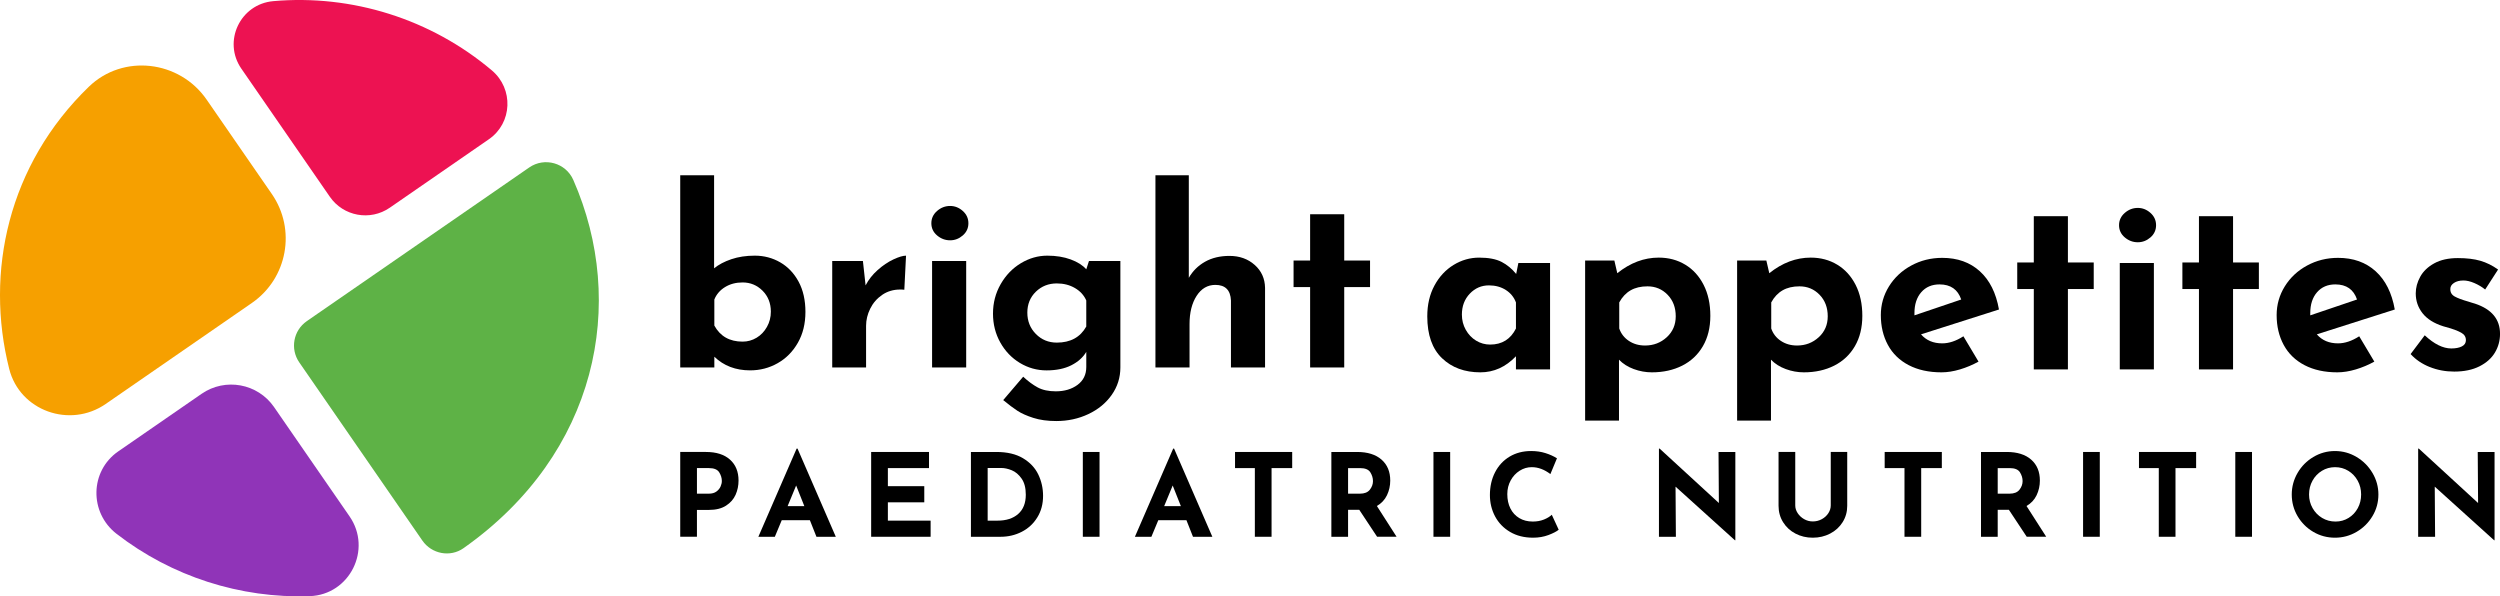 <?xml version="1.0" encoding="UTF-8"?>
<svg id="Layer_1" data-name="Layer 1" xmlns="http://www.w3.org/2000/svg" xmlns:xlink="http://www.w3.org/1999/xlink" viewBox="0 0 272.636 65.032">
  <g id="tagline">
    <path id="tagline__CompoundPathItem_" data-name="tagline &amp;lt;CompoundPathItem&amp;gt;" d="M79.611,50.125c.62,.557,.93,1.317,.93,2.28,0,.553-.107,1.07-.321,1.552s-.561,.877-1.043,1.187-1.104,.465-1.866,.465h-1.307v2.928h-1.822v-9.248h2.802c1.131,0,2.007,.279,2.626,.836Zm-1.482,3.48c.209-.155,.361-.337,.452-.547,.092-.209,.139-.41,.139-.603,0-.327-.097-.643-.289-.949-.192-.305-.566-.458-1.119-.458h-1.307v2.789h1.294c.344,0,.62-.077,.83-.232Z"/>
    <path id="tagline__CompoundPathItem_-2" data-name="tagline &amp;lt;CompoundPathItem&amp;gt;" d="M88.32,56.728h-3.066l-.755,1.81h-1.797l4.172-9.613h.101l4.172,9.613h-2.111l-.716-1.81Zm-.604-1.533l-.893-2.249-.929,2.249h1.822Z"/>
    <path id="tagline__CompoundPathItem_-3" data-name="tagline &amp;lt;CompoundPathItem&amp;gt;" d="M101.312,49.289v1.759h-4.486v1.972h3.971v1.76h-3.971v1.998h4.662v1.759h-6.484v-9.248h6.309Z"/>
    <path id="tagline__CompoundPathItem_-4" data-name="tagline &amp;lt;CompoundPathItem&amp;gt;" d="M105.886,49.289h2.765c1.181,0,2.152,.228,2.914,.684,.762,.457,1.317,1.047,1.665,1.772,.347,.726,.521,1.502,.521,2.331,0,.888-.209,1.672-.629,2.35-.418,.679-.982,1.201-1.69,1.565-.709,.365-1.485,.547-2.331,.547h-3.217v-9.248Zm2.903,7.489c.946,0,1.697-.243,2.249-.729,.553-.486,.83-1.186,.83-2.099,0-.737-.152-1.324-.458-1.759-.306-.436-.662-.737-1.068-.905-.406-.167-.79-.251-1.149-.251h-1.484v5.743h1.081Z"/>
    <path id="tagline__CompoundPathItem_-5" data-name="tagline &amp;lt;CompoundPathItem&amp;gt;" d="M119.909,49.289v9.248h-1.822v-9.248h1.822Z"/>
    <path id="tagline__CompoundPathItem_-6" data-name="tagline &amp;lt;CompoundPathItem&amp;gt;" d="M129.384,56.728h-3.066l-.755,1.81h-1.797l4.172-9.613h.101l4.172,9.613h-2.111l-.716-1.81Zm-.604-1.533l-.893-2.249-.929,2.249h1.822Z"/>
    <path id="tagline__CompoundPathItem_-7" data-name="tagline &amp;lt;CompoundPathItem&amp;gt;" d="M140.919,49.289v1.759h-2.25v7.489h-1.822v-7.489h-2.161v-1.759h6.233Z"/>
    <path id="tagline__CompoundPathItem_-8" data-name="tagline &amp;lt;CompoundPathItem&amp;gt;" d="M150.18,58.537l-1.947-2.941h-1.22v2.941h-1.822v-9.248h2.802c1.148,0,2.038,.279,2.671,.836s.948,1.317,.948,2.28c0,.57-.119,1.104-.357,1.602s-.606,.889-1.1,1.174l2.149,3.355h-2.124Zm-3.167-4.7h1.294c.494,0,.855-.144,1.081-.433s.34-.601,.34-.936c0-.335-.097-.656-.289-.962-.192-.305-.566-.458-1.119-.458h-1.307v2.789Z"/>
    <path id="tagline__CompoundPathItem_-9" data-name="tagline &amp;lt;CompoundPathItem&amp;gt;" d="M158.147,49.289v9.248h-1.822v-9.248h1.822Z"/>
    <path id="tagline__CompoundPathItem_-10" data-name="tagline &amp;lt;CompoundPathItem&amp;gt;" d="M168.865,58.349c-.511,.192-1.068,.289-1.672,.289-.963,0-1.801-.209-2.513-.629-.712-.418-1.256-.982-1.634-1.69-.376-.709-.565-1.486-.565-2.331,0-.93,.188-1.76,.565-2.489,.378-.729,.905-1.296,1.583-1.702,.679-.406,1.462-.61,2.35-.61,.561,0,1.081,.076,1.558,.226,.477,.151,.897,.34,1.256,.566l-.716,1.722c-.662-.504-1.341-.755-2.035-.755-.469,0-.909,.13-1.319,.39s-.737,.614-.98,1.062-.365,.944-.365,1.489c0,.595,.114,1.117,.34,1.565s.549,.798,.967,1.049,.909,.376,1.47,.376c.453,0,.859-.072,1.22-.22,.36-.146,.644-.32,.854-.521l.754,1.634c-.234,.192-.607,.386-1.118,.578Z"/>
    <path id="tagline__CompoundPathItem_-11" data-name="tagline &amp;lt;CompoundPathItem&amp;gt;" d="M189.247,49.289v9.626h-.051l-6.471-5.844,.038,5.466h-1.847v-9.613h.076l6.459,5.931-.038-5.566h1.835Z"/>
    <path id="tagline__CompoundPathItem_-12" data-name="tagline &amp;lt;CompoundPathItem&amp;gt;" d="M196.044,55.961c.176,.268,.41,.486,.703,.653,.293,.168,.608,.251,.943,.251,.36,0,.691-.083,.993-.251,.302-.167,.538-.385,.71-.653s.258-.549,.258-.842v-5.83h1.797v5.868c0,.662-.167,1.258-.503,1.791s-.79,.947-1.364,1.244c-.574,.298-1.204,.447-1.891,.447-.688,0-1.315-.149-1.885-.447-.57-.296-1.02-.712-1.351-1.244s-.496-1.128-.496-1.791v-5.868h1.822v5.83c0,.293,.088,.574,.264,.842Z"/>
    <path id="tagline__CompoundPathItem_-13" data-name="tagline &amp;lt;CompoundPathItem&amp;gt;" d="M211.765,49.289v1.759h-2.25v7.489h-1.822v-7.489h-2.161v-1.759h6.233Z"/>
    <path id="tagline__CompoundPathItem_-14" data-name="tagline &amp;lt;CompoundPathItem&amp;gt;" d="M221.025,58.537l-1.947-2.941h-1.22v2.941h-1.822v-9.248h2.802c1.148,0,2.038,.279,2.671,.836,.633,.557,.948,1.317,.948,2.28,0,.57-.119,1.104-.357,1.602s-.606,.889-1.1,1.174l2.149,3.355h-2.124Zm-3.167-4.7h1.294c.494,0,.855-.144,1.081-.433s.34-.601,.34-.936c0-.335-.097-.656-.289-.962-.192-.305-.566-.458-1.119-.458h-1.307v2.789Z"/>
    <path id="tagline__CompoundPathItem_-15" data-name="tagline &amp;lt;CompoundPathItem&amp;gt;" d="M228.991,49.289v9.248h-1.822v-9.248h1.822Z"/>
    <path id="tagline__CompoundPathItem_-16" data-name="tagline &amp;lt;CompoundPathItem&amp;gt;" d="M239.497,49.289v1.759h-2.25v7.489h-1.822v-7.489h-2.161v-1.759h6.233Z"/>
    <path id="tagline__CompoundPathItem_-17" data-name="tagline &amp;lt;CompoundPathItem&amp;gt;" d="M245.591,49.289v9.248h-1.822v-9.248h1.822Z"/>
    <path id="tagline__CompoundPathItem_-18" data-name="tagline &amp;lt;CompoundPathItem&amp;gt;" d="M250.56,51.576c.423-.729,.997-1.309,1.721-1.74s1.51-.648,2.356-.648,1.632,.217,2.356,.648,1.303,1.012,1.734,1.74c.432,.729,.648,1.512,.648,2.35,0,.855-.215,1.642-.648,2.362-.431,.72-1.009,1.292-1.734,1.715s-1.51,.635-2.356,.635c-.854,0-1.641-.212-2.362-.635-.72-.423-1.292-.995-1.715-1.715s-.634-1.508-.634-2.362c0-.838,.211-1.621,.634-2.35Zm1.634,3.832c.256,.452,.603,.811,1.043,1.075,.44,.264,.927,.395,1.464,.395,.519,0,.993-.131,1.421-.395,.427-.264,.761-.62,1.005-1.068,.243-.448,.364-.944,.364-1.489,0-.553-.125-1.056-.376-1.508s-.593-.811-1.024-1.075c-.432-.264-.912-.396-1.439-.396s-1.007,.133-1.438,.396c-.432,.264-.773,.622-1.024,1.075-.251,.452-.378,.955-.378,1.508,0,.536,.128,1.03,.384,1.482Z"/>
    <path id="tagline__CompoundPathItem_-19" data-name="tagline &amp;lt;CompoundPathItem&amp;gt;" d="M272.042,49.289v9.626h-.051l-6.471-5.844,.038,5.466h-1.847v-9.613h.076l6.459,5.931-.038-5.566h1.835Z"/>
  </g>
  <g id="logoMark">
    <a xlink:href="34.3239215686275">
      <path id="logoMark__PathItem_" data-name="logoMark &amp;lt;PathItem&amp;gt;" d="M27.471,33.039l-15.952,11.02c-3.886,2.685-9.356,.755-10.514-3.825-2.668-10.552-.108-22.268,8.681-30.772,3.743-3.621,9.889-2.883,12.849,1.402l7.108,10.289c2.682,3.882,1.709,9.204-2.173,11.886Z" style="fill: #f6a000;"/>
    </a>
    <a xlink:href="62.9192156862745">
      <path id="logoMark__PathItem_-2" data-name="logoMark &amp;lt;PathItem&amp;gt;" d="M12.901,49.222l9.082-6.274c2.582-1.784,6.12-1.137,7.904,1.445l8.235,11.921c2.485,3.598,.023,8.549-4.347,8.699-7.566,.26-15.052-2.139-21.067-6.8-2.987-2.315-2.917-6.843,.192-8.991Z" style="fill: #9034b8;"/>
    </a>
    <a xlink:href="44.8737254901961">
      <path id="logoMark__PathItem_-3" data-name="logoMark &amp;lt;PathItem&amp;gt;" d="M33.456,35.022l24.261-16.76c1.672-1.155,3.987-.499,4.804,1.361,5.89,13.394,2.681,29.834-11.976,40.16-1.453,1.024-3.475,.63-4.485-.833l-13.425-19.433c-1.014-1.468-.646-3.48,.822-4.494Z" style="fill: #5eb246;"/>
    </a>
    <a xlink:href="64.4011764705882">
      <path id="logoMark__PathItem_-4" data-name="logoMark &amp;lt;PathItem&amp;gt;" d="M29.797,.125c8.589-.76,17.219,1.958,23.844,7.554,2.385,2.014,2.242,5.731-.326,7.506l-10.808,7.467c-2.135,1.475-5.062,.94-6.537-1.195L26.32,7.487c-2.054-2.973-.122-7.043,3.478-7.361Z" style="fill: #ed1252;"/>
    </a>
  </g>
  <g id="type">
    <path id="type__CompoundPathItem_" data-name="type &amp;lt;CompoundPathItem&amp;gt;" d="M85.088,28.611c.84,.487,1.509,1.191,2.005,2.111,.495,.921,.743,2.019,.743,3.294s-.274,2.395-.823,3.36-1.284,1.71-2.205,2.231c-.921,.523-1.922,.783-3.001,.783-1.577,0-2.879-.495-3.905-1.487v1.168h-3.72V19.115h3.693v10.147c.496-.408,1.125-.739,1.886-.997,.761-.257,1.611-.385,2.551-.385,1.009,0,1.935,.244,2.776,.731Zm-2.577,8.221c.469-.283,.845-.677,1.128-1.182,.284-.505,.426-1.058,.426-1.66,0-.921-.302-1.682-.903-2.285-.603-.601-1.329-.903-2.179-.903-.726,0-1.364,.168-1.913,.505s-.939,.789-1.168,1.355v2.842c.637,1.168,1.663,1.753,3.081,1.753,.549,0,1.058-.141,1.528-.425Z"/>
    <path id="type__CompoundPathItem_-2" data-name="type &amp;lt;CompoundPathItem&amp;gt;" d="M95.712,29.448c.558-.496,1.128-.881,1.713-1.155s1.045-.412,1.382-.412l-.186,3.719c-.106-.018-.257-.026-.451-.026-.744,0-1.399,.195-1.966,.585-.567,.389-1.001,.889-1.302,1.5-.301,.611-.452,1.235-.452,1.873v4.542h-3.692v-11.608h3.347l.292,2.656c.32-.619,.757-1.178,1.315-1.673Z"/>
    <path id="type__CompoundPathItem_-3" data-name="type &amp;lt;CompoundPathItem&amp;gt;" d="M102.193,23.006c.415-.363,.891-.545,1.421-.545,.514,0,.974,.182,1.382,.545s.612,.811,.612,1.342-.204,.974-.612,1.328-.867,.531-1.382,.531c-.53,0-1.005-.177-1.421-.531-.416-.354-.625-.797-.625-1.328s.208-.979,.625-1.342Zm3.174,5.459v11.608h-3.719v-11.608h3.719Z"/>
    <path id="type__CompoundPathItem_-4" data-name="type &amp;lt;CompoundPathItem&amp;gt;" d="M122.182,28.465v11.608c0,1.098-.314,2.094-.942,2.988-.629,.895-1.479,1.594-2.551,2.099-1.072,.505-2.235,.757-3.493,.757-.957,0-1.794-.115-2.511-.345s-1.293-.488-1.726-.771c-.434-.283-.953-.673-1.554-1.168l2.179-2.551c.531,.496,1.058,.885,1.58,1.169,.523,.283,1.183,.425,1.979,.425,.939,0,1.728-.234,2.365-.703,.637-.47,.956-1.121,.956-1.952v-1.648c-.354,.603-.899,1.089-1.633,1.462-.736,.372-1.634,.557-2.697,.557-1.045,0-2.014-.27-2.909-.81-.894-.54-1.607-1.284-2.138-2.231-.531-.947-.797-1.997-.797-3.148,0-1.169,.279-2.241,.837-3.214,.558-.974,1.292-1.736,2.205-2.285,.912-.549,1.873-.823,2.882-.823,.956,0,1.806,.138,2.55,.412,.744,.274,1.31,.633,1.7,1.076l.292-.903h3.427Zm-3.719,7.145v-2.842c-.248-.567-.659-1.019-1.235-1.355-.575-.337-1.234-.505-1.979-.505-.902,0-1.664,.302-2.284,.903-.62,.603-.929,1.364-.929,2.285s.309,1.696,.929,2.324c.619,.629,1.382,.943,2.284,.943,1.488,0,2.559-.585,3.214-1.753Z"/>
    <path id="type__CompoundPathItem_-5" data-name="type &amp;lt;CompoundPathItem&amp;gt;" d="M136.831,28.89c.735,.655,1.111,1.488,1.129,2.497v8.686h-3.719v-7.304c-.053-1.133-.62-1.7-1.7-1.7-.851,0-1.532,.399-2.045,1.196-.514,.797-.771,1.824-.771,3.081v4.728h-3.719V19.115h3.639v11.183c.426-.743,1.014-1.328,1.767-1.753,.752-.426,1.642-.638,2.668-.638,1.098,0,2.014,.328,2.749,.983Z"/>
    <path id="type__CompoundPathItem_-6" data-name="type &amp;lt;CompoundPathItem&amp;gt;" d="M146.594,23.365v5.047h2.816v2.896h-2.816v8.766h-3.719v-8.766h-1.806v-2.896h1.806v-5.047h3.719Z"/>
    <path id="type__CompoundPathItem_-7" data-name="type &amp;lt;CompoundPathItem&amp;gt;" d="M169.041,28.678v11.608h-3.72v-1.434c-1.115,1.169-2.408,1.753-3.878,1.753-1.718,0-3.112-.513-4.184-1.54s-1.608-2.55-1.608-4.568c0-1.275,.262-2.395,.784-3.36,.521-.965,1.218-1.714,2.085-2.245s1.797-.797,2.789-.797c1.026,0,1.842,.156,2.443,.465,.601,.31,1.133,.749,1.594,1.315l.24-1.196h3.453Zm-3.72,7.145v-2.842c-.212-.567-.579-1.019-1.102-1.355s-1.138-.505-1.846-.505c-.814,0-1.51,.302-2.085,.903-.575,.603-.863,1.364-.863,2.285,0,.603,.141,1.155,.425,1.66s.66,.899,1.129,1.182c.469,.284,.978,.425,1.527,.425,1.293,0,2.232-.585,2.816-1.753Z"/>
    <path id="type__CompoundPathItem_-8" data-name="type &amp;lt;CompoundPathItem&amp;gt;" d="M183.784,28.864c.85,.513,1.518,1.248,2.005,2.205,.487,.956,.731,2.081,.731,3.373,0,1.275-.27,2.377-.811,3.308-.539,.929-1.292,1.638-2.257,2.125s-2.068,.73-3.308,.73c-.673,0-1.332-.119-1.979-.358-.647-.239-1.182-.579-1.607-1.022v6.641h-3.693V28.412h3.188l.319,1.382c1.416-1.133,2.922-1.7,4.516-1.7,1.08,0,2.045,.257,2.896,.771Zm-2.019,7.915c.654-.601,.982-1.363,.982-2.284,0-.957-.296-1.74-.889-2.351s-1.325-.917-2.191-.917c-.727,0-1.342,.146-1.846,.438-.505,.292-.917,.731-1.235,1.315v2.842c.195,.567,.545,1.019,1.049,1.354,.505,.337,1.092,.505,1.766,.505,.92,0,1.709-.301,2.365-.903Z"/>
    <path id="type__CompoundPathItem_-9" data-name="type &amp;lt;CompoundPathItem&amp;gt;" d="M200.359,28.864c.85,.513,1.518,1.248,2.006,2.205,.486,.956,.73,2.081,.73,3.373,0,1.275-.269,2.377-.81,3.308-.54,.929-1.293,1.638-2.258,2.125-.965,.487-2.067,.73-3.307,.73-.674,0-1.332-.119-1.98-.358-.646-.239-1.182-.579-1.607-1.022v6.641h-3.693V28.412h3.188l.32,1.382c1.415-1.133,2.921-1.7,4.515-1.7,1.081,0,2.046,.257,2.896,.771Zm-2.019,7.915c.655-.601,.983-1.363,.983-2.284,0-.957-.298-1.74-.891-2.351s-1.324-.917-2.191-.917c-.726,0-1.342,.146-1.846,.438s-.917,.731-1.234,1.315v2.842c.194,.567,.545,1.019,1.049,1.354,.505,.337,1.092,.505,1.766,.505,.92,0,1.708-.301,2.364-.903Z"/>
    <path id="type__CompoundPathItem_-10" data-name="type &amp;lt;CompoundPathItem&amp;gt;" d="M214.118,36.673l1.648,2.763c-.638,.354-1.311,.637-2.019,.85-.709,.212-1.382,.319-2.019,.319-1.382,0-2.573-.261-3.573-.783-1.001-.521-1.758-1.258-2.272-2.205-.513-.947-.77-2.032-.77-3.254,0-1.132,.296-2.178,.889-3.134,.593-.956,1.404-1.713,2.431-2.271,1.026-.557,2.151-.837,3.373-.837,1.665,0,3.032,.488,4.105,1.462,1.071,.974,1.766,2.364,2.085,4.17l-8.501,2.709c.568,.656,1.337,.983,2.311,.983,.744,0,1.514-.257,2.311-.771Zm-4.595-4.807c-.496,.567-.744,1.328-.744,2.284v.24l5.1-1.728c-.371-1.098-1.16-1.647-2.365-1.647-.832,0-1.496,.284-1.991,.851Z"/>
    <path id="type__CompoundPathItem_-11" data-name="type &amp;lt;CompoundPathItem&amp;gt;" d="M225.514,23.577v5.047h2.816v2.896h-2.816v8.766h-3.719v-8.766h-1.806v-2.896h1.806v-5.047h3.719Z"/>
    <path id="type__CompoundPathItem_-12" data-name="type &amp;lt;CompoundPathItem&amp;gt;" d="M231.716,23.219c.416-.363,.889-.545,1.421-.545,.513,0,.974,.182,1.382,.545,.406,.363,.61,.811,.61,1.342s-.204,.974-.61,1.328c-.408,.354-.869,.531-1.382,.531-.532,0-1.005-.177-1.421-.531s-.625-.797-.625-1.328,.208-.979,.625-1.342Zm3.174,5.459v11.608h-3.719v-11.608h3.719Z"/>
    <path id="type__CompoundPathItem_-13" data-name="type &amp;lt;CompoundPathItem&amp;gt;" d="M243.524,23.577v5.047h2.816v2.896h-2.816v8.766h-3.719v-8.766h-1.806v-2.896h1.806v-5.047h3.719Z"/>
    <path id="type__CompoundPathItem_-14" data-name="type &amp;lt;CompoundPathItem&amp;gt;" d="M257.283,36.673l1.648,2.763c-.638,.354-1.311,.637-2.019,.85-.709,.212-1.382,.319-2.019,.319-1.382,0-2.573-.261-3.573-.783-1.001-.521-1.758-1.258-2.272-2.205-.513-.947-.77-2.032-.77-3.254,0-1.132,.296-2.178,.889-3.134,.593-.956,1.404-1.713,2.431-2.271,1.026-.557,2.151-.837,3.373-.837,1.665,0,3.032,.488,4.105,1.462,1.071,.974,1.766,2.364,2.085,4.17l-8.501,2.709c.568,.656,1.337,.983,2.311,.983,.744,0,1.514-.257,2.311-.771Zm-4.595-4.807c-.496,.567-.744,1.328-.744,2.284v.24l5.1-1.728c-.371-1.098-1.16-1.647-2.365-1.647-.832,0-1.496,.284-1.991,.851Z"/>
    <path id="type__CompoundPathItem_-15" data-name="type &amp;lt;CompoundPathItem&amp;gt;" d="M264.96,40.02c-.833-.337-1.524-.806-2.072-1.408l1.54-2.046c1.027,.957,1.994,1.435,2.896,1.435,.478,0,.864-.076,1.157-.226s.437-.376,.437-.677c0-.354-.168-.625-.505-.811s-.713-.341-1.129-.465-.694-.204-.837-.24c-1.009-.319-1.762-.792-2.257-1.421s-.743-1.35-.743-2.165c0-.62,.164-1.226,.491-1.82,.327-.593,.837-1.08,1.528-1.46,.69-.381,1.55-.571,2.576-.571,.957,0,1.771,.097,2.445,.291,.672,.196,1.319,.514,1.939,.957l-1.408,2.179c-.354-.284-.749-.518-1.182-.705-.434-.186-.829-.279-1.182-.279-.425,0-.771,.088-1.037,.265-.265,.178-.397,.39-.397,.638-.019,.372,.137,.651,.465,.837,.327,.185,.836,.376,1.527,.571,.106,.036,.217,.07,.332,.106s.234,.07,.358,.106c1.824,.603,2.736,1.7,2.736,3.294,0,.743-.186,1.426-.558,2.045-.371,.62-.934,1.12-1.687,1.5s-1.67,.572-2.748,.572c-.957,0-1.851-.169-2.683-.505Z"/>
  </g>
</svg>